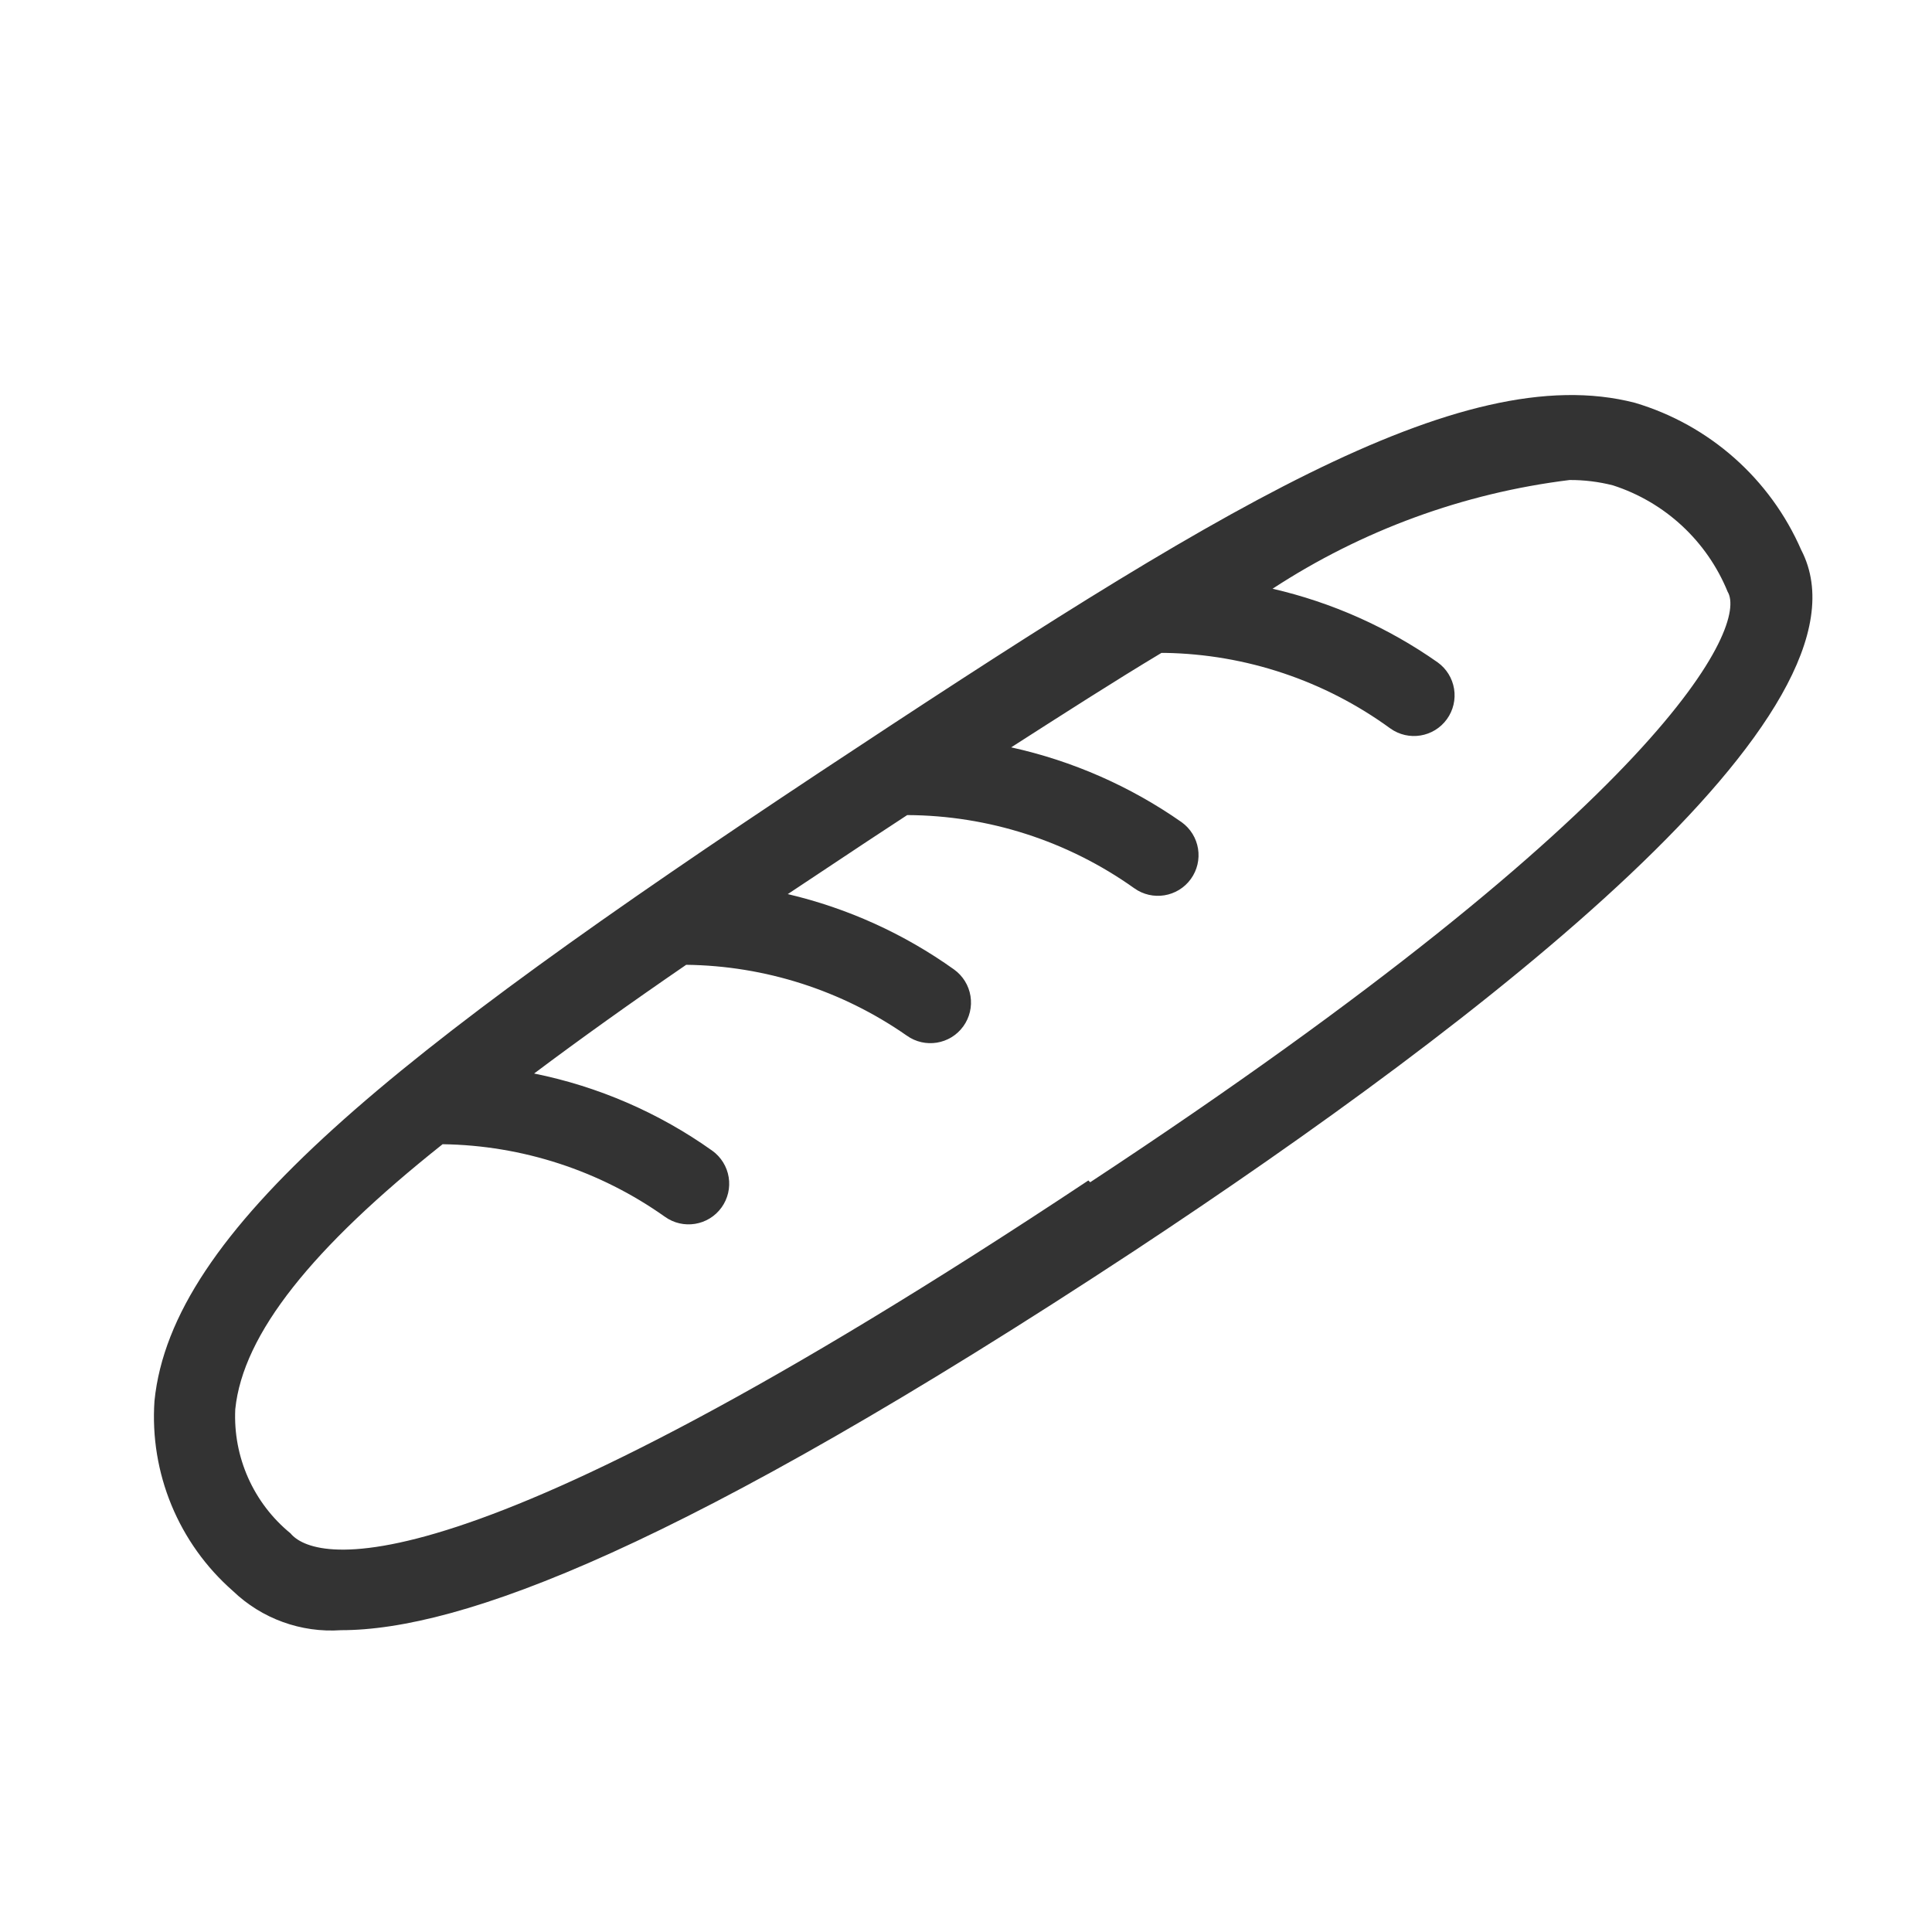 <?xml version="1.0" encoding="UTF-8"?>
<!-- Uploaded to: ICON Repo, www.iconrepo.com, Generator: ICON Repo Mixer Tools -->
<svg width="800px" height="800px" version="1.1" viewBox="144 144 512 512" xmlns="http://www.w3.org/2000/svg">
 <path d="m621.36 289.79c-8.211-18.883-24.344-33.176-44.082-39.043-46.289-11.965-112.25 29.285-215.85 97.77-113.52 75.258-171.93 121.54-176.49 166.73-1.312 19.117 6.375 37.75 20.785 50.379 7.656 7.352 18.062 11.125 28.652 10.391 31.488 0 89.742-21.254 210.34-100.61 92.734-61.242 198.69-142.95 176.65-185.62zm-188.93 167.04c-170.04 112.89-205.62 100.61-211.44 93.523-9.824-8.027-15.254-20.238-14.641-32.906 2.047-19.996 20.465-42.824 54.945-70.219 21.121 0.297 41.652 6.996 58.883 19.207 4.828 3.481 11.559 2.387 15.035-2.438 1.672-2.32 2.352-5.207 1.895-8.023-0.457-2.82-2.016-5.344-4.336-7.016-14.133-10.059-30.223-17.035-47.23-20.465 12.176-9.133 25.609-18.734 40.305-28.812 20.906 0.254 41.258 6.781 58.41 18.734 4.828 3.481 11.559 2.387 15.035-2.438 1.672-2.32 2.352-5.207 1.895-8.023-0.457-2.82-2.016-5.344-4.332-7.016-13.254-9.473-28.227-16.266-44.086-19.992l21.098-14.012 10.547-6.926v-0.004c21.566 0.098 42.574 6.863 60.145 19.367 4.824 3.477 11.559 2.383 15.035-2.441 1.672-2.316 2.352-5.203 1.895-8.023-0.457-2.82-2.016-5.344-4.336-7.012-13.605-9.527-28.961-16.27-45.184-19.84 14.012-8.973 27.238-17.477 39.832-25.031h0.945c21.473 0.367 42.309 7.352 59.668 19.996 4.828 3.477 11.559 2.383 15.035-2.441 1.672-2.316 2.352-5.203 1.895-8.023-0.457-2.82-2.016-5.344-4.332-7.012-13.195-9.273-28.059-15.902-43.77-19.523 23.695-15.492 50.625-25.348 78.719-28.812 3.875-0.02 7.738 0.457 11.496 1.418 13.789 4.453 24.906 14.766 30.383 28.184 5.356 8.816-15.43 55.418-168.93 156.5z" fill="#333"/>
</svg>